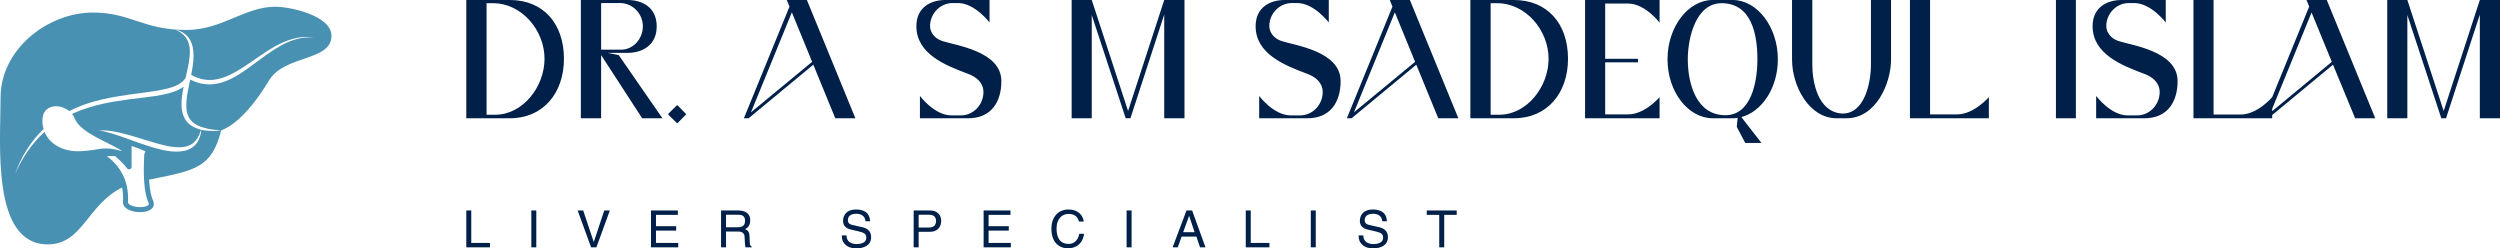 <?xml version="1.0" encoding="UTF-8"?> <svg xmlns:xlink="http://www.w3.org/1999/xlink" xmlns="http://www.w3.org/2000/svg" viewBox="0 0 369.935 36.745" preserveAspectRatio="xMidYMid meet" class="css-18yrpox" id="dcbbhbac" width="369.935" height="36.745"><defs id="SvgjsDefs2363"></defs><g id="SvgjsG2364" transform="matrix(0.545,0,0,0.545,-2.726,-8.67)" fill="#4891B2"><path xmlns="http://www.w3.org/2000/svg" d="M79.731,17.738c-8.275,0-14.481,6.305-24.135,6.305c-11.722,0-15.173-4.729-25.316-4.729 c-12.413,0-25.12,10.047-25.12,23.051c0,12.389-2.561,39.897,12.806,39.897c9.477,0,10.672-10.727,20.185-15.445 c0.248,1.198,0.332,2.478,0.244,3.852c-0.042,0.545,0.146,1.06,0.544,1.491c0.919,0.993,2.724,1.348,4.106,1.348 c0.761,0,2.614-0.118,3.406-1.221c0.246-0.34,0.482-0.912,0.178-1.792c-0.474-0.924-0.973-2.647-1.152-5.824 c12.598-2.459,16.972-3.198,19.578-13.341c-1.528,0.18-3.081,0.183-4.64-0.025c-0.248-0.041-0.498-0.104-0.747-0.161 c-0.109,1.203-0.438,2.419-1.146,3.489c-0.792,1.173-2.14,1.968-3.523,2.237c-2.803,0.557-5.519-0.125-8.08-0.804 c-2.568-0.743-5.047-1.665-7.518-2.561c-2.482-0.862-4.932-1.8-7.56-2.17c2.669-0.161,5.334,0.458,7.879,1.157 c2.563,0.7,5.058,1.564,7.569,2.267c2.491,0.696,5.063,1.362,7.522,1.07c1.215-0.159,2.363-0.672,3.19-1.606 c0.785-0.832,1.24-1.948,1.595-3.097c-1.271-0.302-2.538-0.832-3.534-1.83c-1.24-1.205-1.69-2.979-1.764-4.567 c-0.067-1.62,0.172-3.184,0.448-4.71c0.038-0.195,0.085-0.386,0.124-0.581c-0.186,0.14-0.374,0.274-0.57,0.391 c-1.11,0.675-2.306,1.086-3.494,1.41c-2.385,0.64-4.789,0.907-7.167,1.206c-4.755,0.565-9.49,1.143-14.023,2.512 c-1.725,0.506-3.422,1.13-5.056,1.882c0.295,0.368,0.545,0.772,0.72,1.221c1.555,4.029,9.47,6.502,12.933,8.905 c-5.583-1.555-5.583-0.283-11.308,0c-4.502,0.222-8.381-1.749-9.803-5.244c-3.474,3.125-6.122,7.123-8.036,11.438 c1.629-4.496,4.153-8.756,7.669-12.12c0.033-0.032,0.069-0.06,0.103-0.091c-0.212-0.742-0.332-1.537-0.321-2.393 c0.057-4.371,4.67-4.633,7.29-2.48c1.758-0.898,3.593-1.646,5.469-2.231c4.641-1.454,9.459-2.087,14.199-2.702 c2.368-0.32,4.735-0.628,6.992-1.191c1.951-0.494,3.934-1.318,4.921-2.874c0.465-2.012,0.931-3.996,1.117-5.989 c0.126-1.467,0.035-2.974-0.624-4.264c-0.613-1.327-1.889-2.265-3.282-2.894c1.488,0.34,2.952,1.186,3.855,2.563 c0.879,1.393,1.096,3.071,1.092,4.639c-0.025,1.752-0.306,3.446-0.641,5.112c1.216,0.668,2.521,1.15,3.876,1.315 c1.457,0.188,2.948-0.003,4.376-0.446c2.87-0.891,5.48-2.633,8.038-4.387c2.565-1.756,5.107-3.639,7.966-4.994 c2.819-1.373,6.043-2.175,9.147-1.627c-3.131-0.302-6.212,0.617-8.904,2.106c-2.709,1.492-5.18,3.381-7.693,5.238 c-2.521,1.828-5.102,3.742-8.206,4.77c-1.543,0.497-3.216,0.734-4.864,0.539c-1.407-0.157-2.752-0.619-3.998-1.245 c-0.196,0.925-0.395,1.844-0.561,2.76c-0.292,1.479-0.521,2.964-0.496,4.411c0,1.446,0.358,2.844,1.245,3.902 c0.889,1.066,2.283,1.698,3.721,2.063c1.443,0.416,2.972,0.551,4.503,0.678c1.773-0.69,6.576-2.982,13.003-13.595 C82.293,30.741,95,32.613,95,25.619C95,20.201,83.967,17.738,79.731,17.738z M36.265,58.281c0.557,0.486,2.238,1.992,3.241,3.333 c0.177,0.234,0.482,0.332,0.76,0.236c0.277-0.093,0.465-0.352,0.465-0.646v-5.667c1.28,0.404,2.832,1.012,3.772,1.466 c-0.232,0.358-0.352,0.813-0.352,1.265c0,0.046-0.007,0.162-0.015,0.336c-0.118,2.429-0.116,4.544-0.004,6.364 c0.039,0.627,0.093,1.214,0.158,1.769c0.012,0.099,0.025,0.193,0.038,0.291c0.058,0.454,0.127,0.879,0.204,1.278 c0.024,0.122,0.047,0.243,0.072,0.358c0.077,0.361,0.166,0.69,0.259,1.004c0.032,0.104,0.06,0.217,0.093,0.314 c0.129,0.384,0.268,0.737,0.423,1.039c0.086,0.256,0.032,0.382-0.033,0.473c-0.233,0.325-1.036,0.653-2.301,0.653 c-1.333,0-2.611-0.375-3.107-0.912c-0.185-0.199-0.196-0.359-0.187-0.471c0.033-0.528,0.028-1.038,0.016-1.543 c-0.008-0.229-0.014-0.456-0.032-0.68c-0.012-0.178-0.037-0.349-0.054-0.524c-0.068-0.602-0.161-1.192-0.293-1.765l0,0 c-0.725-3.113-2.484-5.76-5.362-7.973H36.265z" fill="#4891B2"></path></g><g id="SvgjsG2365" transform="matrix(1.25,0,0,1.25,67.375,-7.5)" fill="#00204A"><path d="M1.3 6 l5.16 0 c3.92 0 6.4 2.76 6.4 6.96 c0 4.08 -2.48 7.04 -6.4 7.04 l-5.16 0 l0 -14 z M4.48 6.38 l-0.78 0 l0 13.2 l1.04 0 c3.24 0 5.82 -3.3 5.82 -6.62 c0 -3.4 -2.72 -6.58 -6.08 -6.58 z M19.34 12.52 l5.18 7.48 l-2.4 0 l-4.86 -7.48 l0 7.48 l-2.4 0 l0 -14 l5.52 0 c1.74 0 3.46 0.86 3.46 3.12 s-1.72 3.14 -3.46 3.14 l-2.34 0 z M19.5 6.36 l-2.24 0 l0 5.52 l2.36 0 c1.44 0 2.58 -1.28 2.58 -2.76 c0 -1.5 -1.2 -2.76 -2.7 -2.76 z M26.22 20.56 l-1 -0.98 c-0.02 -0.04 -0.02 -0.08 0 -0.12 l1 -0.98 c0.02 -0.02 0.08 -0.02 0.1 0 l0.96 0.98 c0.06 0.06 0.06 0.06 0 0.12 l-0.96 0.98 c-0.04 0.04 -0.08 0.02 -0.1 0 z M44.98 20 l-2.6 -6.34 l-7.66 6.34 l-0.56 0 l5.4 -13.22 l-0.32 -0.78 l2.38 0 l5.74 14 l-2.38 0 z M39.84 7.46 l-4.84 11.84 l7.24 -5.98 z M57.66 10.86 c1.58 0.52 6.98 1.2 6.98 4.74 c0 2.52 -1.24 4.4 -3.92 4.4 l-5.72 0 l0 -2.64 s1.72 2.3 3.72 2.3 l1.14 0 c1.46 0 2.66 -1.26 2.66 -2.76 c0 -1.12 -0.86 -1.82 -1.88 -2.18 c-2.54 -0.96 -6.06 -2.3 -6.06 -5.62 c0 -2.24 1.72 -3.1 3.42 -3.1 l5.24 0 l0 2.66 s-1.74 -2.3 -3.74 -2.3 l-0.62 0 c-1.48 0 -2.68 1.24 -2.68 2.74 c0 0.68 0.5 1.46 1.46 1.76 z M86.32 6 l0 14 l-2.4 0 l0 -12.28 l-4 12.28 l-0.56 0 l-4.02 -12.22 l0 12.22 l-2.38 0 l0 -14 l2.38 0 l4.3 13.14 l4.28 -13.14 l2.4 0 z M97.82 10.86 c1.58 0.52 6.98 1.2 6.98 4.74 c0 2.52 -1.24 4.4 -3.92 4.4 l-5.72 0 l0 -2.64 s1.72 2.3 3.72 2.3 l1.14 0 c1.46 0 2.66 -1.26 2.66 -2.76 c0 -1.12 -0.86 -1.82 -1.88 -2.18 c-2.54 -0.96 -6.06 -2.3 -6.06 -5.62 c0 -2.24 1.72 -3.1 3.42 -3.1 l5.24 0 l0 2.66 s-1.74 -2.3 -3.74 -2.3 l-0.62 0 c-1.48 0 -2.68 1.24 -2.68 2.74 c0 0.68 0.5 1.46 1.46 1.76 z M116.36 20 l-2.6 -6.34 l-7.66 6.34 l-0.56 0 l5.4 -13.22 l-0.32 -0.78 l2.38 0 l5.74 14 l-2.38 0 z M111.22 7.46 l-4.84 11.84 l7.24 -5.98 z M120.16 6 l5.16 0 c3.92 0 6.4 2.76 6.4 6.96 c0 4.08 -2.48 7.04 -6.4 7.04 l-5.16 0 l0 -14 z M123.34 6.38 l-0.78 0 l0 13.2 l1.04 0 c3.24 0 5.82 -3.3 5.82 -6.62 c0 -3.4 -2.72 -6.58 -6.08 -6.58 z M140 12.96 l0 0.42 l-3.88 0 l0 6.16 l2.72 0 c2 0 3.72 -2.04 3.72 -2.04 l0 2.5 l-8.82 0 l0 -14 l8.82 0 l0 2.68 s-1.72 -2.26 -3.72 -2.26 l-2.72 0 l0 6.54 l3.88 0 z M143.5 13.02 c0 -3.88 2.48 -7.02 5.34 -7.02 l2.38 0 c2.86 0 5.34 3.14 5.34 7.02 c0 3.44 -1.92 6.2 -4.32 6.84 l2.38 3.06 l-1.92 0 l-1 -1.9 l0.1 -1.06 c-0.2 0.02 -0.38 0.04 -0.56 0.04 l-2.38 0 c-2.88 0 -5.36 -3.08 -5.36 -6.98 z M145.9 13.02 c0 2.9 1.02 6.6 4.42 6.62 c3.08 0.02 3.82 -3.92 3.82 -6.62 c0 -2.9 -0.66 -6.62 -4.22 -6.64 c-3.04 -0.02 -4.02 4.04 -4.02 6.64 z M167.58 6 l2.38 0 l0 7.04 c0 2.86 -1.8 6.96 -5.26 6.96 l-1.18 0 c-3.28 0 -5.28 -3.82 -5.28 -6.96 l0 -7.04 l2.4 0 l0 7.64 c0 2.06 0.64 5.6 3.5 5.8 c2.7 0.08 3.44 -3.66 3.44 -5.8 l0 -7.64 z M174.58 6 l0 13.54 l3.2 0 c2 0 3.76 -2.04 3.76 -2.04 l0 2.5 l-9.34 0 l0 -14 l2.38 0 z M191.84 6 l0 14 l-2.36 0 l0 -14 l2.36 0 z M196.9 10.86 c1.58 0.52 6.98 1.2 6.98 4.74 c0 2.52 -1.24 4.4 -3.92 4.4 l-5.72 0 l0 -2.64 s1.72 2.3 3.72 2.3 l1.14 0 c1.46 0 2.66 -1.26 2.66 -2.76 c0 -1.12 -0.86 -1.82 -1.88 -2.18 c-2.54 -0.96 -6.06 -2.3 -6.06 -5.62 c0 -2.24 1.72 -3.1 3.42 -3.1 l5.24 0 l0 2.66 s-1.74 -2.3 -3.74 -2.3 l-0.62 0 c-1.48 0 -2.68 1.24 -2.68 2.74 c0 0.68 0.5 1.46 1.46 1.76 z M208.14 6 l0 13.56 l3.2 0 c2 0 3.74 -2.06 3.74 -2.06 l4.38 -10.72 l-0.32 -0.78 l2.4 0 l5.74 14 l-2.38 0 l-2.62 -6.34 l-7.2 5.96 l0 0.38 l-9.32 0 l0 -14 l2.38 0 z M215.08 18.88 l0 0.28 l7.06 -5.84 l-2.4 -5.84 z M242.06 6 l0 14 l-2.4 0 l0 -12.28 l-4 12.28 l-0.56 0 l-4.02 -12.22 l0 12.22 l-2.38 0 l0 -14 l2.38 0 l4.3 13.14 l4.28 -13.14 l2.4 0 z" fill="#00204A"></path></g><g id="SvgjsG2366" transform="matrix(0.38,0,0,0.38,68.422,29.001)" fill="#00204A"><path d="M3.46 5.64 l0 12.64 l7.28 0 l0 1.72 l-9.22 0 l0 -14.36 l1.94 0 z M28.781 5.64 l0 14.36 l-1.94 0 l0 -14.36 l1.94 0 z M51.181 17.88 l4.06 -12.24 l2.18 0 l-5.24 14.36 l-2.06 0 l-5.24 -14.36 l2.16 0 l4.1 12.24 l0.04 0 z M84.042 18.28 l0 1.72 l-10.6 0 l0 -14.36 l10.46 0 l0 1.72 l-8.52 0 l0 4.4 l7.86 0 l0 1.72 l-7.86 0 l0 4.8 l8.66 0 z M102.663 13.84 l0 6.16 l-1.94 0 l0 -14.36 l6.64 0 c2.36 0 4.72 0.82 4.72 3.86 c0 2.12 -1.08 2.9 -2 3.44 c0.82 0.34 1.64 0.7 1.72 2.7 l0.12 2.6 c0.02 0.8 0.12 1.1 0.72 1.44 l0 0.32 l-2.38 0 c-0.28 -0.88 -0.34 -3.06 -0.34 -3.6 c0 -1.18 -0.24 -2.56 -2.56 -2.56 l-4.7 0 z M102.663 7.3 l0 4.88 l4.5 0 c1.42 0 2.92 -0.36 2.92 -2.48 c0 -2.22 -1.62 -2.4 -2.58 -2.4 l-4.84 0 z M158.764 9.84 l-1.82 0 c-0.1 -2.22 -1.94 -2.92 -3.56 -2.92 c-1.22 0 -3.28 0.34 -3.28 2.52 c0 1.22 0.86 1.62 1.7 1.82 l4.1 0.94 c1.86 0.44 3.26 1.56 3.26 3.84 c0 3.4 -3.16 4.34 -5.62 4.34 c-2.66 0 -3.7 -0.8 -4.34 -1.38 c-1.22 -1.1 -1.46 -2.3 -1.46 -3.64 l1.82 0 c0 2.6 2.12 3.36 3.96 3.36 c1.4 0 3.76 -0.36 3.76 -2.42 c0 -1.5 -0.7 -1.98 -3.06 -2.54 l-2.94 -0.68 c-0.94 -0.22 -3.06 -0.88 -3.06 -3.38 c0 -2.24 1.46 -4.44 4.94 -4.44 c5.02 0 5.52 3 5.6 4.58 z M177.665 7.3 l0 4.98 l3.86 0 c1.74 0 2.92 -0.64 2.92 -2.58 c0 -1.82 -1.24 -2.4 -2.84 -2.4 l-3.94 0 z M177.665 13.94 l0 6.06 l-1.94 0 l0 -14.36 l6.46 0 c2.66 0 4.26 1.72 4.26 4.04 c0 2 -1.14 4.26 -4.26 4.26 l-4.52 0 z M213.566 18.28 l0 1.72 l-10.6 0 l0 -14.36 l10.46 0 l0 1.72 l-8.52 0 l0 4.4 l7.86 0 l0 1.72 l-7.86 0 l0 4.8 l8.66 0 z M241.966 9.96 l-1.88 0 c-0.54 -2.52 -2.64 -2.98 -4.02 -2.98 c-2.6 0 -4.7 1.92 -4.7 5.7 c0 3.38 1.2 5.98 4.76 5.98 c1.26 0 3.44 -0.6 4.1 -3.94 l1.88 0 c-0.8 5.42 -5.2 5.66 -6.28 5.66 c-3.26 0 -6.46 -2.12 -6.46 -7.64 c0 -4.42 2.52 -7.48 6.7 -7.48 c3.7 0 5.62 2.3 5.9 4.7 z M260.587 5.64 l0 14.36 l-1.94 0 l0 -14.36 l1.94 0 z M285.828 15.82 l-5.76 0 l-1.5 4.18 l-2 0 l5.4 -14.36 l2.2 0 l5.2 14.36 l-2.12 0 z M280.668 14.1 l4.46 0 l-2.12 -6.32 l-0.04 0 z M306.988 5.64 l0 12.64 l7.28 0 l0 1.72 l-9.22 0 l0 -14.36 l1.94 0 z M332.309 5.64 l0 14.36 l-1.94 0 l0 -14.36 l1.94 0 z M360.01 9.84 l-1.82 0 c-0.1 -2.22 -1.94 -2.92 -3.56 -2.92 c-1.22 0 -3.28 0.34 -3.28 2.52 c0 1.22 0.86 1.62 1.7 1.82 l4.1 0.94 c1.86 0.44 3.26 1.56 3.26 3.84 c0 3.4 -3.16 4.34 -5.62 4.34 c-2.66 0 -3.7 -0.8 -4.34 -1.38 c-1.22 -1.1 -1.46 -2.3 -1.46 -3.64 l1.82 0 c0 2.6 2.12 3.36 3.96 3.36 c1.4 0 3.76 -0.36 3.76 -2.42 c0 -1.5 -0.7 -1.98 -3.06 -2.54 l-2.94 -0.68 c-0.94 -0.22 -3.06 -0.88 -3.06 -3.38 c0 -2.24 1.46 -4.44 4.94 -4.44 c5.02 0 5.52 3 5.6 4.58 z M375.53 7.36 l0 -1.72 l11.66 0 l0 1.72 l-4.86 0 l0 12.64 l-1.94 0 l0 -12.64 l-4.86 0 z" fill="#00204A"></path></g></svg> 